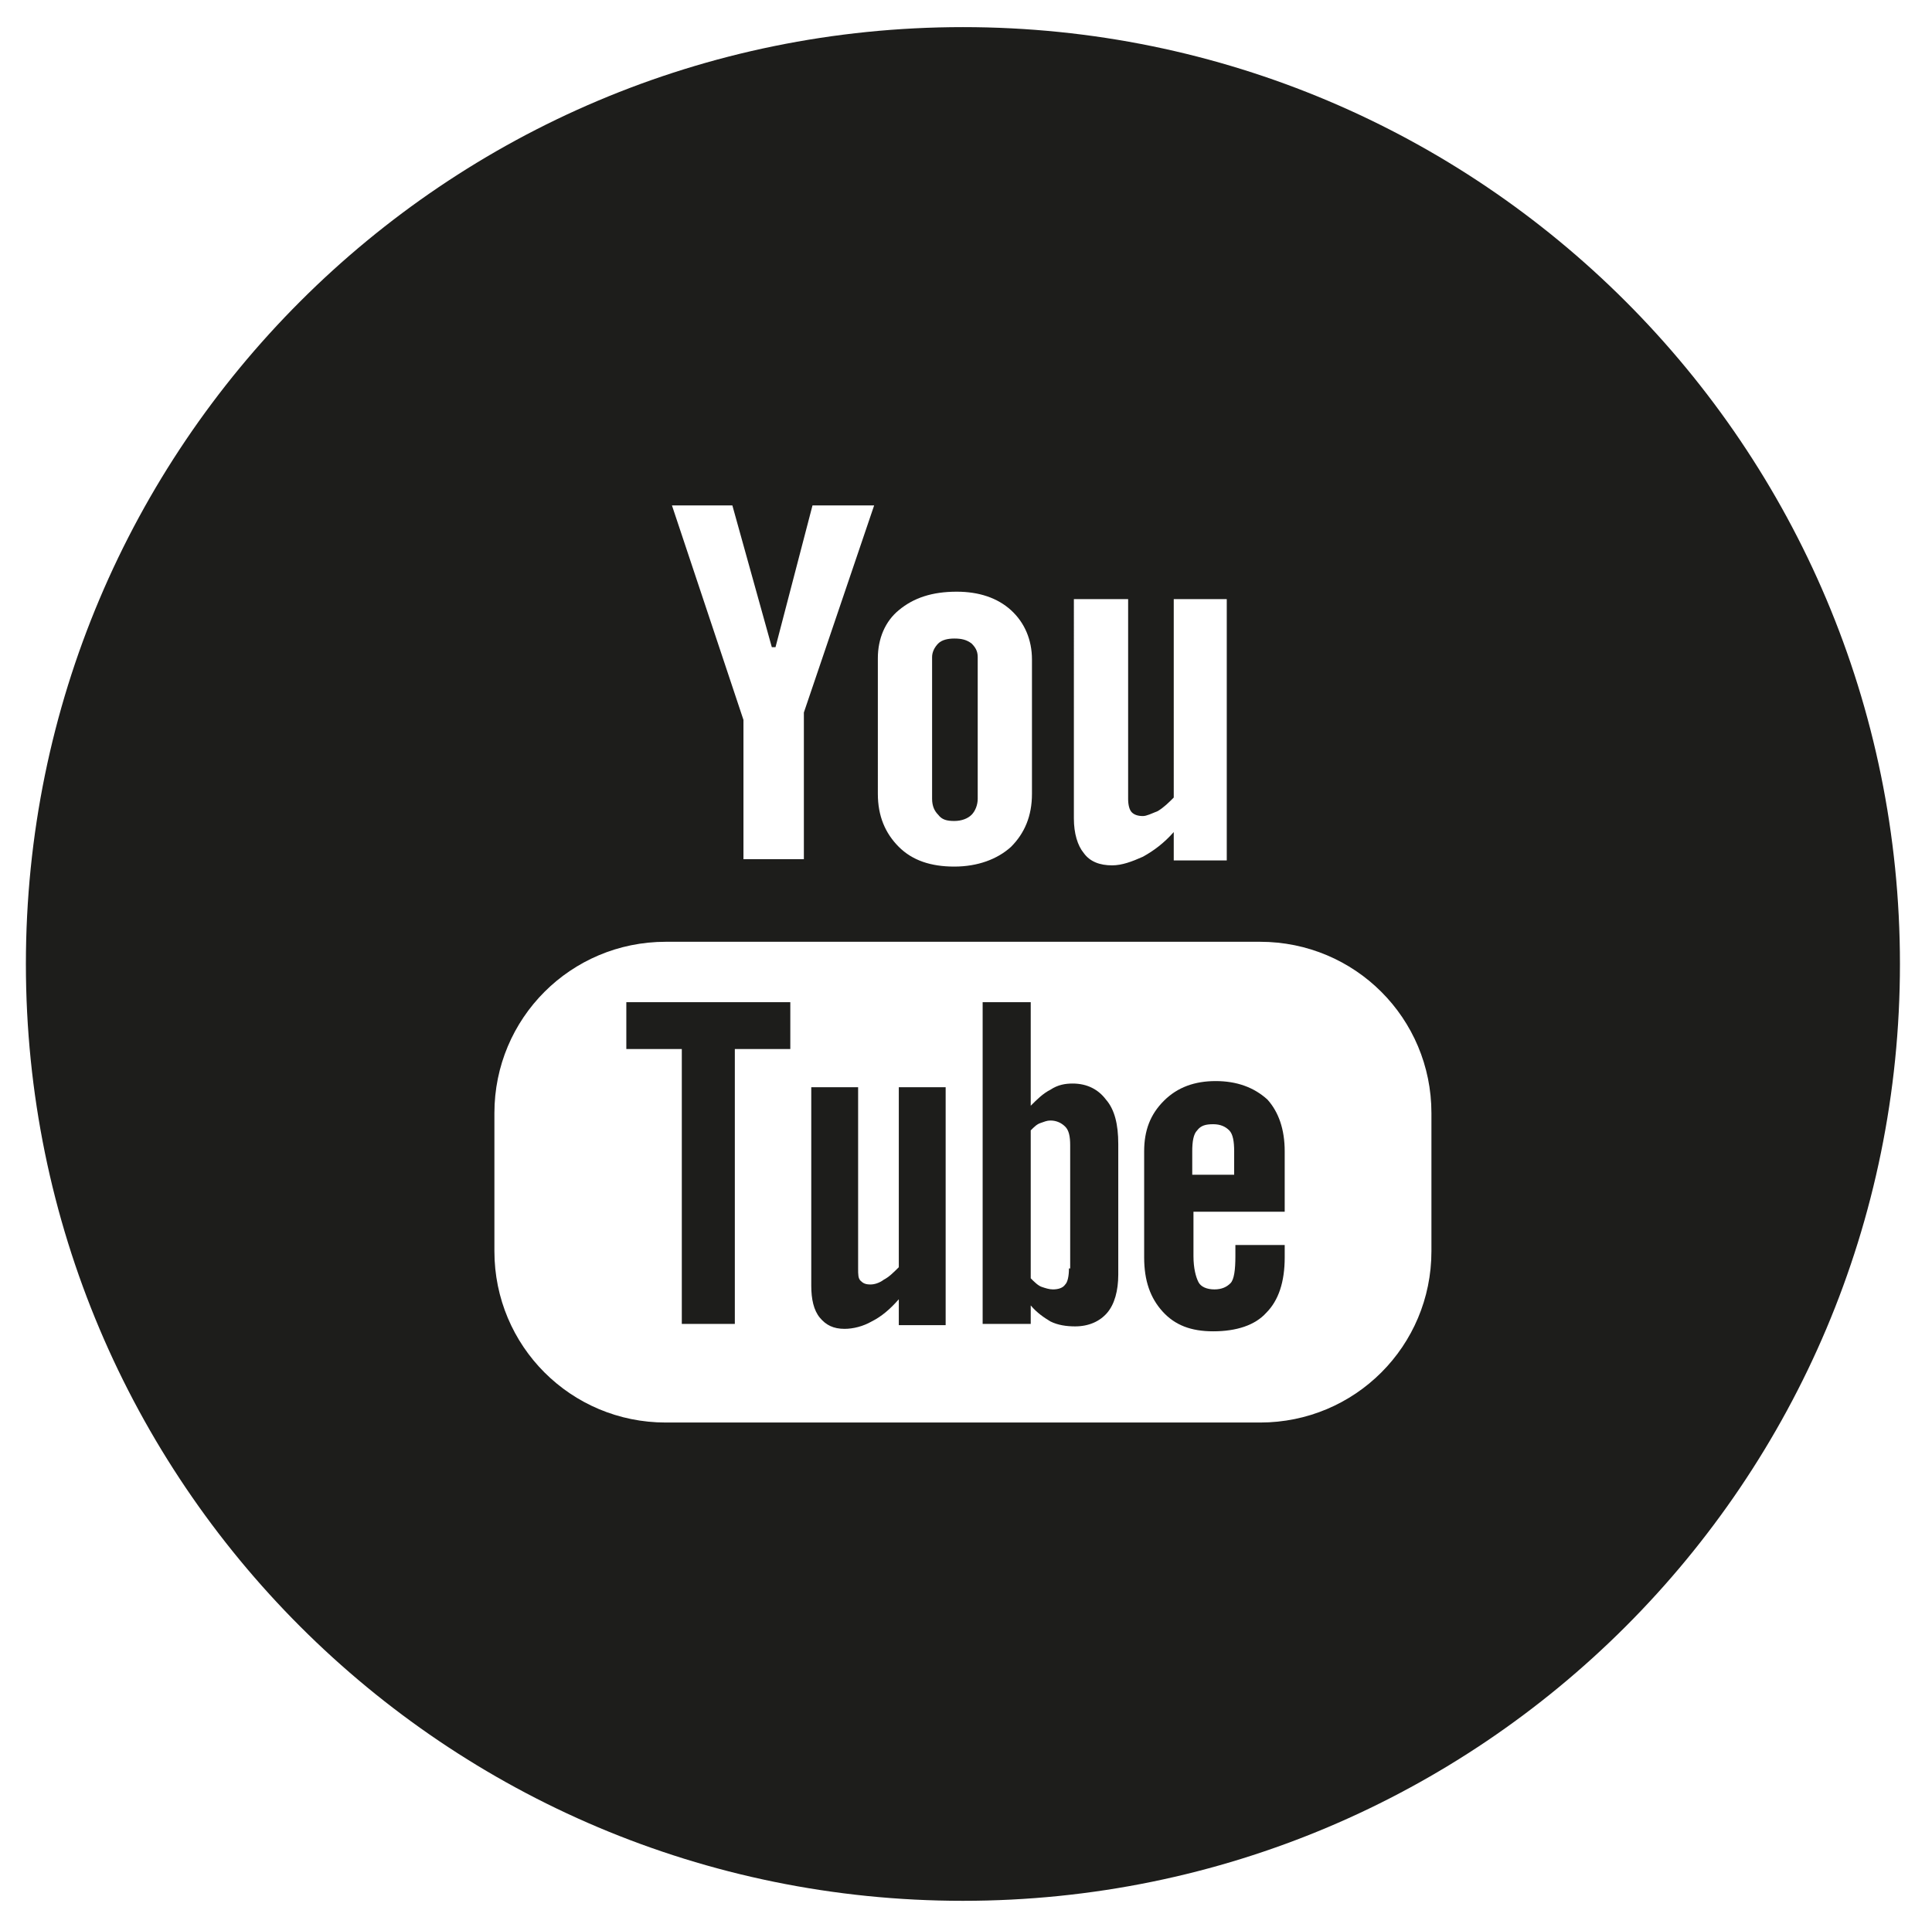 <?xml version="1.0" encoding="utf-8"?>
<!-- Generator: Adobe Illustrator 23.0.3, SVG Export Plug-In . SVG Version: 6.00 Build 0)  -->
<svg version="1.1" id="Calque_1" xmlns="http://www.w3.org/2000/svg" xmlns:xlink="http://www.w3.org/1999/xlink" x="0px" y="0px"
	 viewBox="0 0 156.7 156.3" style="enable-background:new 0 0 156.7 156.3;" xml:space="preserve">
<style type="text/css">
	.st0{fill:#1D1D1B;}
</style>
<g>
	<path class="st0" d="M77.4,66.6c0.6,0,1.1-0.2,1.4-0.5c0.3-0.3,0.5-0.8,0.5-1.3V53.3c0-0.5-0.2-0.8-0.5-1.1
		c-0.4-0.3-0.8-0.4-1.4-0.4c-0.5,0-1,0.1-1.3,0.4c-0.3,0.3-0.5,0.7-0.5,1.1v11.5c0,0.6,0.2,1,0.5,1.3C76.4,66.5,76.8,66.6,77.4,66.6
		"/>
	<path class="st0" d="M86.7,102.9c0,0.6-0.1,1.1-0.3,1.3c-0.2,0.3-0.6,0.4-1,0.4c-0.3,0-0.6-0.1-0.9-0.2c-0.3-0.1-0.6-0.4-0.9-0.7
		v-12c0.3-0.3,0.5-0.5,0.8-0.6c0.3-0.1,0.5-0.2,0.8-0.2c0.5,0,0.9,0.2,1.2,0.5c0.3,0.3,0.4,0.8,0.4,1.5V102.9z M87,87.9
		c-0.6,0-1.2,0.1-1.8,0.5c-0.6,0.3-1.1,0.8-1.6,1.3v-8.4h-3.9v26.1h3.9v-1.5c0.5,0.6,1.1,1,1.6,1.3c0.6,0.3,1.3,0.4,2,0.4
		c1.1,0,2-0.4,2.6-1.1c0.6-0.7,0.9-1.8,0.9-3.1V92.8c0-1.6-0.3-2.8-1-3.6C89.1,88.4,88.2,87.9,87,87.9"/>
	<polygon class="st0" points="50.8,85.1 55.3,85.1 55.3,107.4 59.6,107.4 59.6,85.1 64.1,85.1 64.1,81.3 50.8,81.3 	"/>
	<path class="st0" d="M72.9,102.8c-0.4,0.4-0.8,0.8-1.2,1c-0.4,0.3-0.8,0.4-1.1,0.4c-0.4,0-0.6-0.1-0.8-0.3c-0.2-0.2-0.2-0.5-0.2-1
		V88.2h-3.8v16.1c0,1.1,0.2,2,0.7,2.6c0.5,0.6,1.1,0.9,2,0.9c0.7,0,1.5-0.2,2.2-0.6c0.8-0.4,1.5-1,2.2-1.8v2.1h3.8V88.2h-3.8V102.8z
		"/>
	<path class="st0" d="M116.1,101.5c0,7.7-6.2,13.9-13.9,13.9H54c-7.7,0-13.9-6.2-13.9-13.9V90.3c0-7.7,6.2-13.9,13.9-13.9h48.2
		c7.7,0,13.9,6.2,13.9,13.9V101.5z M59.4,41l3.2,11.5h0.3l3-11.5h5l-5.7,16.8v11.9h-4.9V58.4L54.5,41H59.4z M71.2,53.4
		c0-1.6,0.6-3,1.7-3.9c1.2-1,2.7-1.5,4.7-1.5c1.8,0,3.3,0.5,4.4,1.5c1.1,1,1.7,2.4,1.7,4v10.9c0,1.8-0.6,3.2-1.7,4.3
		c-1.1,1-2.7,1.6-4.6,1.6c-1.9,0-3.4-0.5-4.5-1.6c-1.1-1.1-1.7-2.5-1.7-4.3V53.4z M87.2,48.6h4.3v16.2c0,0.5,0.1,0.9,0.3,1.1
		c0.2,0.2,0.5,0.3,0.9,0.3c0.3,0,0.7-0.2,1.2-0.4c0.5-0.3,0.9-0.7,1.3-1.1V48.6h4.3v21.2h-4.3v-2.3c-0.8,0.9-1.6,1.5-2.5,2
		c-0.9,0.4-1.7,0.7-2.5,0.7c-1,0-1.8-0.3-2.3-1c-0.5-0.6-0.8-1.6-0.8-2.8V48.6z M78.1,2.2c-42,0-76,34-76,76c0,42,34,76,76,76
		c42,0,76-34,76-76C154.1,36.2,120.1,2.2,78.1,2.2"/>
	<path class="st0" d="M100.1,95.3h-3.4v-1.9c0-0.8,0.1-1.4,0.4-1.7c0.3-0.4,0.7-0.5,1.3-0.5c0.6,0,1,0.2,1.3,0.5
		c0.3,0.3,0.4,0.9,0.4,1.7V95.3z M98.6,87.7c-1.7,0-3.1,0.5-4.2,1.6c-1.1,1.1-1.6,2.4-1.6,4.1v8.6c0,1.9,0.5,3.3,1.5,4.4
		c1,1.1,2.3,1.6,4.1,1.6c1.9,0,3.4-0.5,4.3-1.5c1-1,1.5-2.5,1.5-4.5v-1h-4v0.9c0,1.1-0.1,1.9-0.4,2.2c-0.3,0.3-0.7,0.5-1.3,0.5
		c-0.6,0-1.1-0.2-1.3-0.6c-0.2-0.4-0.4-1.1-0.4-2.1v-3.6h7.4v-4.9c0-1.8-0.5-3.2-1.4-4.2C101.7,88.2,100.3,87.7,98.6,87.7"/>
</g>
</svg>
